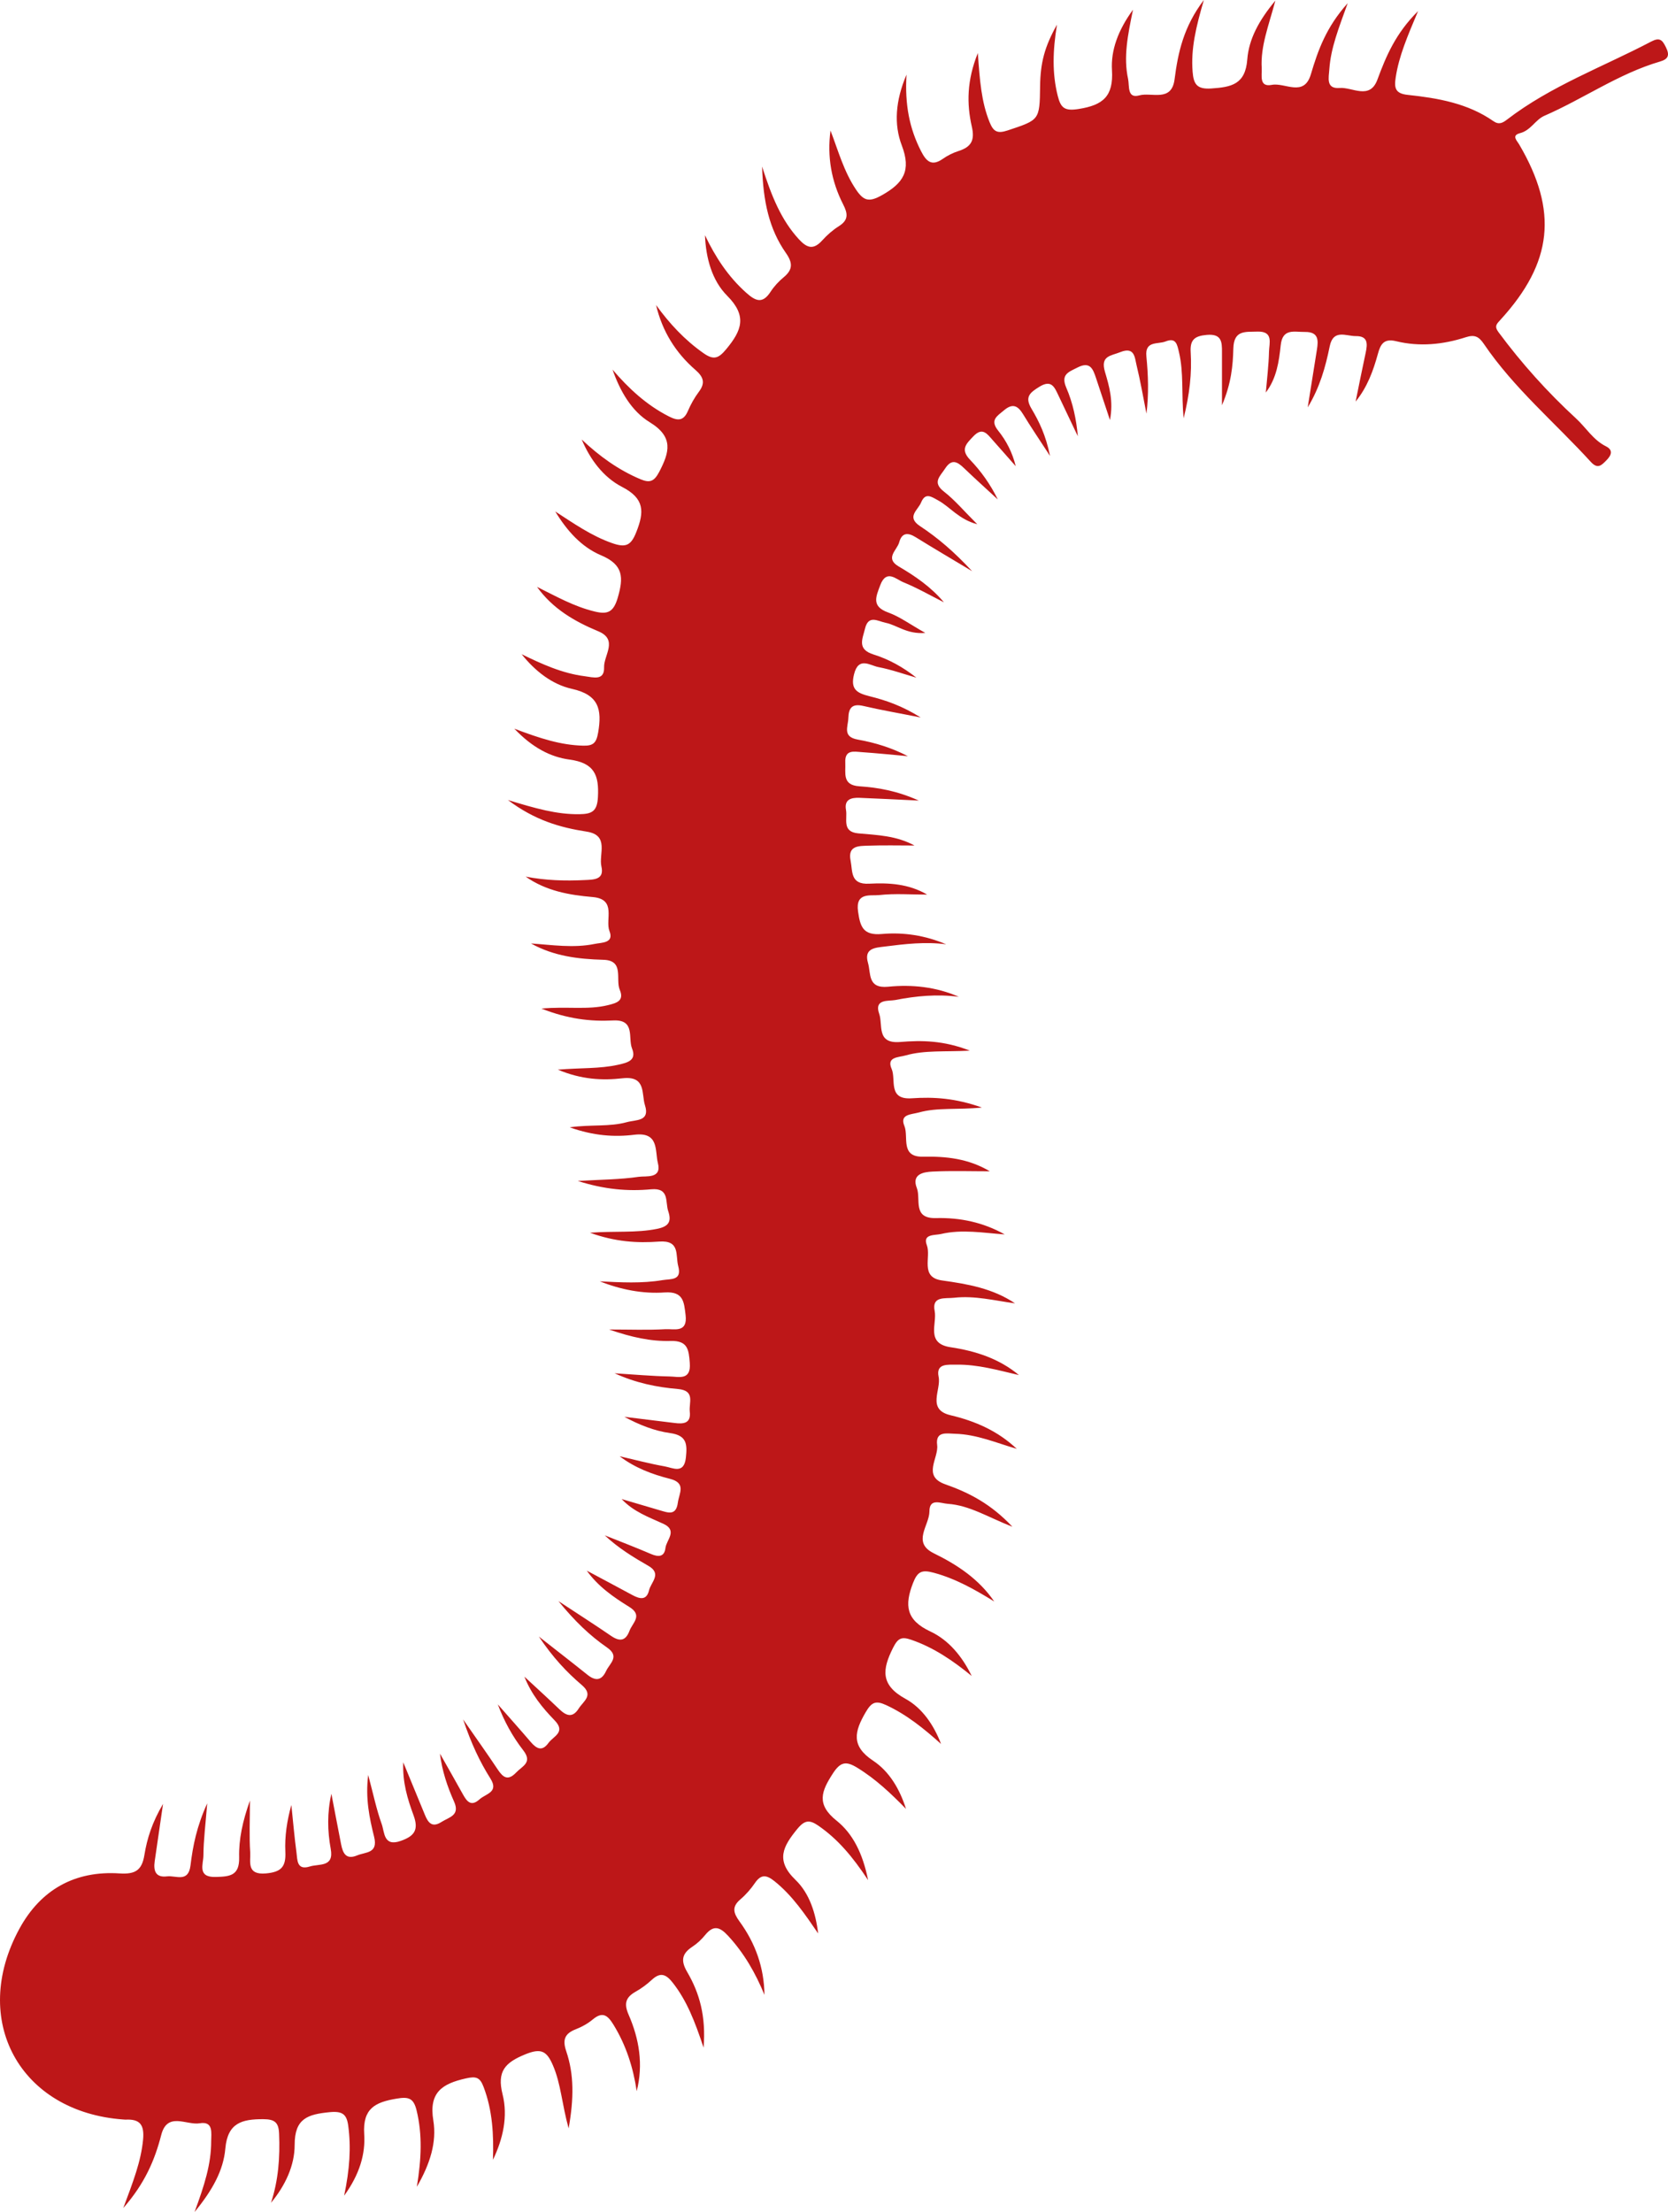 <svg xmlns="http://www.w3.org/2000/svg" width="43" height="57" viewBox="0 0 43 57" fill="none"><path d="M9.491 45.736C9.621 46.221 9.703 46.625 9.842 47.01C9.915 47.215 9.886 47.596 10.331 47.438C10.681 47.315 10.802 47.157 10.659 46.773C10.508 46.362 10.373 45.93 10.396 45.414C10.6 45.908 10.778 46.341 10.957 46.775C11.039 46.974 11.143 47.103 11.381 46.95C11.578 46.825 11.867 46.784 11.705 46.424C11.531 46.035 11.395 45.629 11.342 45.189C11.539 45.539 11.74 45.887 11.934 46.239C12.038 46.427 12.147 46.562 12.363 46.366C12.522 46.221 12.868 46.187 12.642 45.83C12.372 45.401 12.153 44.943 11.939 44.308C12.299 44.824 12.571 45.207 12.832 45.599C12.97 45.806 13.095 45.898 13.307 45.675C13.466 45.507 13.737 45.421 13.487 45.101C13.213 44.748 12.996 44.353 12.833 43.92C13.118 44.245 13.407 44.567 13.688 44.896C13.838 45.07 13.98 45.135 14.139 44.914C14.263 44.741 14.596 44.64 14.298 44.332C13.982 44.007 13.695 43.655 13.519 43.206C13.819 43.484 14.122 43.76 14.418 44.043C14.597 44.215 14.76 44.279 14.92 44.025C15.04 43.836 15.313 43.689 14.999 43.422C14.612 43.092 14.261 42.722 13.891 42.172C14.382 42.558 14.762 42.85 15.136 43.151C15.342 43.318 15.504 43.32 15.625 43.06C15.718 42.86 15.989 42.688 15.646 42.452C15.211 42.151 14.826 41.786 14.395 41.258C14.929 41.609 15.343 41.874 15.75 42.153C15.973 42.306 16.128 42.292 16.228 42.024C16.305 41.819 16.579 41.63 16.225 41.41C15.816 41.157 15.419 40.883 15.127 40.474C15.52 40.684 15.914 40.893 16.306 41.105C16.493 41.205 16.669 41.247 16.732 40.98C16.781 40.773 17.071 40.554 16.716 40.351C16.323 40.126 15.936 39.889 15.59 39.564C15.987 39.722 16.387 39.875 16.78 40.044C16.975 40.128 17.128 40.122 17.155 39.889C17.179 39.683 17.477 39.44 17.102 39.267C16.726 39.095 16.332 38.957 16.026 38.629C16.356 38.726 16.686 38.825 17.017 38.921C17.223 38.981 17.429 39.064 17.474 38.724C17.506 38.48 17.7 38.217 17.271 38.108C16.813 37.992 16.369 37.826 15.974 37.526C16.361 37.615 16.745 37.718 17.136 37.787C17.348 37.825 17.635 37.996 17.682 37.559C17.717 37.221 17.712 36.989 17.275 36.929C16.869 36.873 16.476 36.716 16.096 36.51C16.525 36.563 16.953 36.614 17.383 36.668C17.615 36.698 17.819 36.687 17.782 36.373C17.756 36.144 17.932 35.832 17.473 35.793C16.933 35.747 16.397 35.639 15.844 35.388C16.356 35.42 16.807 35.461 17.259 35.47C17.494 35.474 17.821 35.584 17.782 35.118C17.755 34.782 17.734 34.542 17.285 34.555C16.777 34.569 16.275 34.458 15.702 34.26C16.25 34.26 16.702 34.278 17.152 34.252C17.375 34.239 17.731 34.359 17.674 33.888C17.633 33.549 17.62 33.273 17.135 33.305C16.566 33.344 16.003 33.232 15.462 33.019C16.005 33.046 16.546 33.077 17.082 32.987C17.297 32.952 17.586 33.003 17.484 32.625C17.41 32.349 17.541 31.954 16.991 31.994C16.429 32.036 15.86 32.002 15.209 31.766C15.857 31.718 16.399 31.775 16.936 31.667C17.244 31.605 17.316 31.477 17.226 31.209C17.146 30.972 17.265 30.603 16.785 30.647C16.179 30.703 15.578 30.65 14.895 30.432C15.486 30.397 15.983 30.396 16.468 30.325C16.655 30.298 17.065 30.383 16.96 29.971C16.881 29.66 16.997 29.162 16.355 29.241C15.832 29.306 15.298 29.267 14.686 29.05C15.239 28.973 15.708 29.041 16.155 28.918C16.396 28.851 16.761 28.903 16.627 28.482C16.533 28.192 16.664 27.717 16.05 27.786C15.53 27.845 14.994 27.821 14.381 27.564C14.975 27.514 15.46 27.544 15.934 27.438C16.183 27.383 16.417 27.324 16.293 27.017C16.186 26.751 16.385 26.267 15.808 26.296C15.218 26.326 14.639 26.258 13.957 25.99C14.612 25.929 15.149 26.03 15.672 25.902C15.897 25.847 16.098 25.791 15.977 25.506C15.862 25.235 16.1 24.749 15.557 24.733C14.905 24.715 14.275 24.639 13.689 24.312C14.237 24.35 14.785 24.436 15.329 24.324C15.511 24.286 15.835 24.307 15.712 23.994C15.595 23.695 15.905 23.171 15.28 23.116C14.673 23.064 14.08 22.96 13.551 22.59C14.058 22.688 14.565 22.704 15.074 22.678C15.307 22.667 15.584 22.671 15.504 22.328C15.43 22.013 15.719 21.521 15.122 21.43C14.438 21.324 13.79 21.139 13.094 20.616C13.799 20.83 14.35 20.99 14.938 20.981C15.261 20.976 15.395 20.907 15.414 20.542C15.445 19.976 15.326 19.66 14.679 19.573C14.193 19.508 13.723 19.265 13.259 18.777C13.923 19.029 14.459 19.201 15.033 19.215C15.298 19.222 15.374 19.142 15.42 18.876C15.521 18.285 15.441 17.905 14.743 17.751C14.231 17.637 13.794 17.292 13.447 16.858C13.968 17.112 14.491 17.351 15.071 17.425C15.291 17.453 15.585 17.551 15.573 17.194C15.563 16.885 15.945 16.484 15.422 16.267C14.806 16.011 14.246 15.684 13.844 15.123C14.329 15.364 14.798 15.63 15.33 15.758C15.662 15.839 15.816 15.777 15.925 15.403C16.076 14.884 16.076 14.554 15.494 14.309C14.986 14.095 14.611 13.67 14.314 13.18C14.786 13.485 15.243 13.808 15.783 13.997C16.134 14.119 16.268 14.058 16.405 13.707C16.61 13.189 16.62 12.847 16.036 12.547C15.559 12.301 15.216 11.847 14.996 11.325C15.448 11.752 15.941 12.11 16.515 12.351C16.756 12.452 16.866 12.402 16.993 12.162C17.259 11.653 17.373 11.261 16.749 10.88C16.272 10.588 15.983 10.071 15.791 9.525C16.208 10.011 16.666 10.437 17.242 10.73C17.473 10.848 17.622 10.851 17.734 10.59C17.808 10.418 17.902 10.249 18.015 10.098C18.19 9.866 18.136 9.714 17.925 9.53C17.416 9.088 17.072 8.534 16.913 7.861C17.259 8.338 17.652 8.762 18.136 9.101C18.398 9.285 18.522 9.24 18.725 8.994C19.119 8.518 19.269 8.146 18.747 7.622C18.353 7.227 18.197 6.648 18.174 6.062C18.44 6.62 18.768 7.125 19.234 7.541C19.475 7.756 19.654 7.842 19.864 7.52C19.956 7.378 20.076 7.249 20.206 7.142C20.443 6.945 20.436 6.772 20.262 6.522C19.825 5.9 19.674 5.186 19.646 4.292C19.892 5.058 20.135 5.664 20.595 6.166C20.808 6.397 20.971 6.442 21.194 6.198C21.32 6.058 21.466 5.929 21.625 5.829C21.876 5.67 21.86 5.509 21.736 5.267C21.433 4.674 21.32 4.038 21.41 3.364C21.61 3.885 21.753 4.42 22.07 4.889C22.265 5.178 22.404 5.217 22.737 5.029C23.295 4.715 23.495 4.396 23.247 3.746C23.042 3.207 23.081 2.602 23.369 1.923C23.323 2.699 23.446 3.314 23.746 3.899C23.879 4.157 24.017 4.296 24.307 4.092C24.429 4.006 24.571 3.936 24.713 3.891C25.041 3.785 25.134 3.614 25.052 3.259C24.919 2.673 24.924 2.074 25.208 1.367C25.257 2.061 25.297 2.622 25.512 3.151C25.612 3.394 25.711 3.45 25.98 3.36C26.796 3.087 26.802 3.103 26.813 2.225C26.821 1.618 26.926 1.21 27.248 0.635C27.139 1.306 27.121 1.888 27.268 2.471C27.347 2.786 27.447 2.866 27.81 2.808C28.433 2.709 28.707 2.485 28.666 1.809C28.635 1.298 28.82 0.783 29.208 0.25C29.071 0.914 28.959 1.469 29.081 2.033C29.12 2.214 29.051 2.547 29.371 2.458C29.685 2.37 30.204 2.643 30.28 2.042C30.368 1.353 30.513 0.686 31.035 0C30.831 0.695 30.697 1.259 30.745 1.85C30.77 2.164 30.851 2.306 31.227 2.28C31.746 2.245 32.105 2.175 32.154 1.532C32.194 1.011 32.451 0.528 32.878 0.016C32.706 0.663 32.493 1.189 32.526 1.755C32.537 1.942 32.451 2.252 32.787 2.187C33.125 2.121 33.616 2.512 33.793 1.916C33.976 1.298 34.188 0.7 34.743 0.082C34.507 0.735 34.308 1.238 34.27 1.778C34.256 1.995 34.173 2.296 34.535 2.267C34.864 2.241 35.312 2.584 35.509 2.051C35.733 1.446 35.978 0.86 36.557 0.286C36.285 0.932 36.064 1.442 35.98 1.997C35.94 2.263 35.964 2.411 36.291 2.445C37.069 2.528 37.838 2.661 38.499 3.122C38.643 3.222 38.738 3.167 38.851 3.081C39.981 2.213 41.32 1.726 42.567 1.071C42.784 0.957 42.853 1.027 42.945 1.215C43.048 1.421 43.011 1.523 42.794 1.586C41.728 1.898 40.819 2.547 39.811 2.985C39.581 3.086 39.463 3.36 39.187 3.431C38.957 3.491 39.104 3.62 39.167 3.728C40.169 5.438 40.029 6.765 38.684 8.237C38.584 8.347 38.515 8.404 38.629 8.558C39.225 9.362 39.89 10.103 40.627 10.781C40.887 11.019 41.068 11.335 41.4 11.501C41.593 11.598 41.542 11.73 41.414 11.86C41.285 11.991 41.188 12.099 41.007 11.899C40.085 10.889 39.025 10.001 38.252 8.861C38.123 8.671 38.013 8.617 37.788 8.69C37.2 8.88 36.594 8.94 35.989 8.792C35.675 8.715 35.588 8.873 35.522 9.116C35.402 9.552 35.25 9.975 34.947 10.348C35.033 9.929 35.115 9.51 35.206 9.092C35.254 8.867 35.273 8.657 34.953 8.661C34.701 8.663 34.37 8.472 34.279 8.925C34.17 9.458 34.025 9.982 33.712 10.498C33.797 9.969 33.872 9.491 33.949 9.012C33.989 8.764 33.992 8.55 33.641 8.554C33.368 8.558 33.062 8.451 33.016 8.897C32.971 9.319 32.911 9.746 32.632 10.115C32.662 9.765 32.706 9.414 32.714 9.063C32.719 8.845 32.837 8.53 32.41 8.545C32.108 8.557 31.808 8.498 31.795 8.978C31.783 9.418 31.745 9.872 31.502 10.443C31.502 9.883 31.501 9.479 31.502 9.075C31.503 8.811 31.495 8.596 31.109 8.63C30.795 8.657 30.675 8.757 30.695 9.076C30.728 9.621 30.667 10.161 30.513 10.78C30.454 10.155 30.519 9.611 30.394 9.079C30.346 8.875 30.318 8.69 30.047 8.799C29.85 8.878 29.512 8.773 29.553 9.183C29.601 9.668 29.617 10.158 29.555 10.66C29.472 10.242 29.4 9.821 29.299 9.407C29.252 9.21 29.249 8.926 28.881 9.074C28.636 9.172 28.363 9.166 28.485 9.581C28.593 9.947 28.709 10.334 28.614 10.824C28.475 10.406 28.363 10.072 28.253 9.737C28.176 9.506 28.1 9.306 27.78 9.469C27.553 9.586 27.337 9.642 27.489 9.993C27.658 10.383 27.747 10.806 27.786 11.242C27.62 10.893 27.454 10.543 27.288 10.195C27.187 9.985 27.112 9.77 26.794 9.967C26.553 10.117 26.409 10.225 26.59 10.53C26.787 10.861 26.96 11.213 27.069 11.749C26.78 11.305 26.569 10.995 26.375 10.675C26.24 10.453 26.105 10.385 25.884 10.572C25.707 10.721 25.509 10.822 25.735 11.101C25.943 11.36 26.098 11.659 26.185 12.014C25.986 11.79 25.79 11.563 25.59 11.34C25.452 11.186 25.33 10.994 25.093 11.243C24.912 11.434 24.749 11.578 25.006 11.846C25.291 12.143 25.532 12.481 25.723 12.871C25.433 12.602 25.139 12.339 24.854 12.065C24.679 11.897 24.534 11.812 24.363 12.076C24.232 12.279 24.025 12.429 24.337 12.67C24.617 12.888 24.85 13.168 25.194 13.51C24.713 13.381 24.495 13.064 24.187 12.896C24.007 12.797 23.855 12.682 23.744 12.951C23.664 13.146 23.359 13.32 23.717 13.557C24.173 13.858 24.59 14.212 25.061 14.719C24.494 14.379 24.047 14.117 23.606 13.843C23.397 13.713 23.246 13.731 23.18 13.977C23.125 14.178 22.804 14.383 23.166 14.596C23.592 14.846 23.999 15.123 24.334 15.521C23.986 15.345 23.646 15.15 23.286 15.003C23.1 14.928 22.851 14.659 22.692 15.08C22.578 15.383 22.462 15.628 22.899 15.784C23.195 15.891 23.457 16.087 23.854 16.31C23.378 16.348 23.13 16.11 22.833 16.049C22.624 16.006 22.387 15.835 22.299 16.201C22.235 16.467 22.087 16.731 22.521 16.866C22.914 16.988 23.282 17.193 23.624 17.463C23.298 17.369 22.976 17.254 22.643 17.19C22.425 17.148 22.133 16.912 22.017 17.374C21.92 17.76 22.083 17.858 22.415 17.941C22.834 18.045 23.25 18.186 23.735 18.489C23.16 18.374 22.705 18.297 22.258 18.192C21.971 18.125 21.878 18.237 21.87 18.499C21.865 18.725 21.707 18.987 22.116 19.059C22.558 19.137 22.989 19.271 23.405 19.486C23.009 19.451 22.613 19.409 22.216 19.382C22.017 19.368 21.773 19.308 21.791 19.654C21.804 19.923 21.705 20.232 22.154 20.262C22.642 20.295 23.125 20.379 23.686 20.63C23.098 20.602 22.626 20.577 22.155 20.559C21.945 20.551 21.76 20.599 21.809 20.87C21.851 21.101 21.696 21.436 22.126 21.475C22.614 21.519 23.107 21.533 23.575 21.788C23.178 21.788 22.779 21.778 22.382 21.792C22.142 21.801 21.849 21.785 21.928 22.179C21.983 22.456 21.916 22.797 22.405 22.772C22.909 22.746 23.422 22.772 23.902 23.053C23.489 23.053 23.073 23.02 22.666 23.065C22.44 23.09 22.049 22.984 22.12 23.488C22.175 23.876 22.247 24.111 22.735 24.068C23.295 24.018 23.858 24.106 24.392 24.334C23.857 24.263 23.33 24.325 22.804 24.392C22.569 24.422 22.265 24.43 22.376 24.812C22.456 25.086 22.36 25.479 22.896 25.427C23.513 25.366 24.133 25.43 24.718 25.687C24.164 25.613 23.616 25.664 23.077 25.77C22.907 25.802 22.527 25.736 22.665 26.124C22.766 26.408 22.584 26.902 23.204 26.851C23.765 26.804 24.333 26.812 25.002 27.074C24.358 27.109 23.845 27.056 23.347 27.197C23.156 27.251 22.849 27.233 22.986 27.545C23.106 27.817 22.879 28.344 23.503 28.302C24.069 28.263 24.633 28.297 25.312 28.54C24.678 28.604 24.172 28.532 23.685 28.668C23.489 28.722 23.188 28.71 23.314 29.013C23.431 29.294 23.198 29.82 23.797 29.807C24.388 29.795 24.965 29.854 25.517 30.183C25.025 30.183 24.533 30.166 24.042 30.19C23.803 30.201 23.494 30.256 23.636 30.617C23.745 30.898 23.515 31.405 24.128 31.389C24.752 31.373 25.349 31.499 25.901 31.81C25.349 31.771 24.803 31.671 24.258 31.799C24.099 31.836 23.782 31.793 23.892 32.083C24.011 32.392 23.706 32.916 24.286 32.996C24.948 33.088 25.595 33.201 26.167 33.586C25.643 33.516 25.125 33.381 24.595 33.442C24.371 33.468 24.016 33.389 24.095 33.783C24.16 34.112 23.859 34.621 24.507 34.717C25.147 34.813 25.755 35.008 26.267 35.434C25.734 35.311 25.208 35.157 24.657 35.166C24.442 35.17 24.122 35.123 24.197 35.479C24.268 35.815 23.883 36.322 24.504 36.469C25.145 36.621 25.723 36.874 26.211 37.335C25.686 37.182 25.18 36.962 24.625 36.947C24.404 36.94 24.112 36.874 24.159 37.237C24.203 37.577 23.767 38.036 24.366 38.248C24.984 38.465 25.548 38.756 26.099 39.343C25.467 39.095 24.992 38.79 24.433 38.752C24.251 38.74 23.96 38.596 23.96 38.947C23.96 39.308 23.503 39.746 24.07 40.025C24.686 40.327 25.236 40.693 25.63 41.268C25.134 40.963 24.638 40.68 24.068 40.527C23.765 40.446 23.654 40.493 23.537 40.793C23.316 41.363 23.352 41.746 23.983 42.041C24.459 42.263 24.808 42.689 25.05 43.188C24.573 42.799 24.075 42.455 23.487 42.254C23.239 42.169 23.147 42.215 23.023 42.461C22.745 43.014 22.688 43.418 23.343 43.777C23.777 44.015 24.074 44.455 24.26 44.94C23.823 44.549 23.379 44.186 22.843 43.938C22.576 43.815 22.469 43.862 22.318 44.12C22.029 44.615 21.929 44.989 22.512 45.374C22.93 45.652 23.197 46.109 23.356 46.613C22.968 46.216 22.572 45.84 22.095 45.55C21.809 45.374 21.663 45.403 21.471 45.7C21.176 46.156 21.036 46.493 21.566 46.916C21.982 47.249 22.24 47.753 22.379 48.449C21.972 47.833 21.595 47.392 21.104 47.051C20.873 46.89 20.748 46.894 20.553 47.131C20.189 47.576 19.983 47.938 20.507 48.442C20.868 48.79 21.029 49.3 21.091 49.823C20.756 49.335 20.432 48.849 19.964 48.475C19.758 48.311 19.62 48.293 19.463 48.521C19.357 48.676 19.229 48.824 19.086 48.945C18.86 49.137 18.907 49.297 19.064 49.513C19.472 50.072 19.699 50.7 19.707 51.405C19.477 50.844 19.183 50.331 18.77 49.884C18.562 49.659 18.398 49.595 18.182 49.859C18.087 49.976 17.973 50.084 17.847 50.166C17.574 50.347 17.546 50.527 17.717 50.819C18.035 51.363 18.202 51.957 18.138 52.766C17.91 52.078 17.703 51.554 17.348 51.099C17.172 50.873 17.027 50.81 16.801 51.02C16.677 51.135 16.537 51.238 16.389 51.322C16.129 51.468 16.08 51.629 16.205 51.916C16.479 52.543 16.588 53.202 16.414 53.886C16.322 53.272 16.139 52.7 15.813 52.171C15.671 51.942 15.541 51.823 15.285 52.036C15.156 52.144 15.001 52.231 14.843 52.292C14.557 52.403 14.497 52.563 14.597 52.857C14.801 53.458 14.795 54.078 14.659 54.846C14.485 54.221 14.461 53.699 14.254 53.221C14.095 52.852 13.951 52.771 13.541 52.938C13.02 53.151 12.807 53.374 12.956 53.97C13.098 54.532 12.968 55.117 12.708 55.656C12.729 55.014 12.699 54.389 12.467 53.779C12.373 53.531 12.277 53.498 12.011 53.558C11.401 53.695 11.051 53.916 11.171 54.643C11.262 55.199 11.089 55.761 10.746 56.352C10.864 55.63 10.891 55.011 10.74 54.385C10.662 54.062 10.531 54.027 10.222 54.08C9.675 54.171 9.347 54.33 9.389 54.993C9.423 55.501 9.273 56.029 8.872 56.58C9.015 55.899 9.053 55.339 8.977 54.776C8.937 54.483 8.83 54.395 8.492 54.429C7.934 54.485 7.595 54.589 7.596 55.27C7.597 55.803 7.353 56.323 6.986 56.763C7.178 56.182 7.22 55.59 7.195 54.986C7.184 54.697 7.088 54.61 6.788 54.609C6.24 54.607 5.868 54.701 5.809 55.365C5.76 55.927 5.48 56.436 5.016 57C5.267 56.319 5.445 55.767 5.444 55.181C5.444 54.968 5.509 54.654 5.146 54.715C4.808 54.771 4.312 54.407 4.156 55.018C3.989 55.665 3.734 56.263 3.179 56.898C3.429 56.224 3.636 55.702 3.689 55.13C3.724 54.746 3.601 54.601 3.233 54.621C3.214 54.621 3.196 54.618 3.176 54.617C0.511 54.424 -0.784 52.057 0.5 49.702C1.048 48.697 1.927 48.2 3.082 48.276C3.488 48.302 3.659 48.197 3.723 47.798C3.792 47.375 3.923 46.96 4.203 46.485C4.121 47.051 4.053 47.507 3.988 47.963C3.954 48.203 4.006 48.389 4.306 48.352C4.533 48.323 4.855 48.524 4.911 48.07C4.972 47.569 5.069 47.07 5.342 46.47C5.299 47.013 5.246 47.414 5.244 47.816C5.243 48.035 5.077 48.381 5.561 48.367C5.92 48.357 6.177 48.34 6.165 47.861C6.154 47.397 6.254 46.931 6.443 46.399C6.443 46.903 6.423 47.318 6.45 47.73C6.464 47.974 6.35 48.321 6.856 48.276C7.251 48.241 7.374 48.105 7.356 47.719C7.337 47.319 7.399 46.915 7.511 46.513C7.554 46.922 7.589 47.332 7.643 47.738C7.668 47.929 7.648 48.205 7.989 48.097C8.225 48.022 8.615 48.125 8.526 47.645C8.441 47.18 8.432 46.709 8.543 46.224C8.627 46.658 8.708 47.093 8.794 47.528C8.838 47.749 8.917 47.933 9.206 47.812C9.425 47.72 9.753 47.767 9.644 47.331C9.524 46.846 9.417 46.348 9.491 45.745V45.736Z" fill="#BD1718"></path></svg>